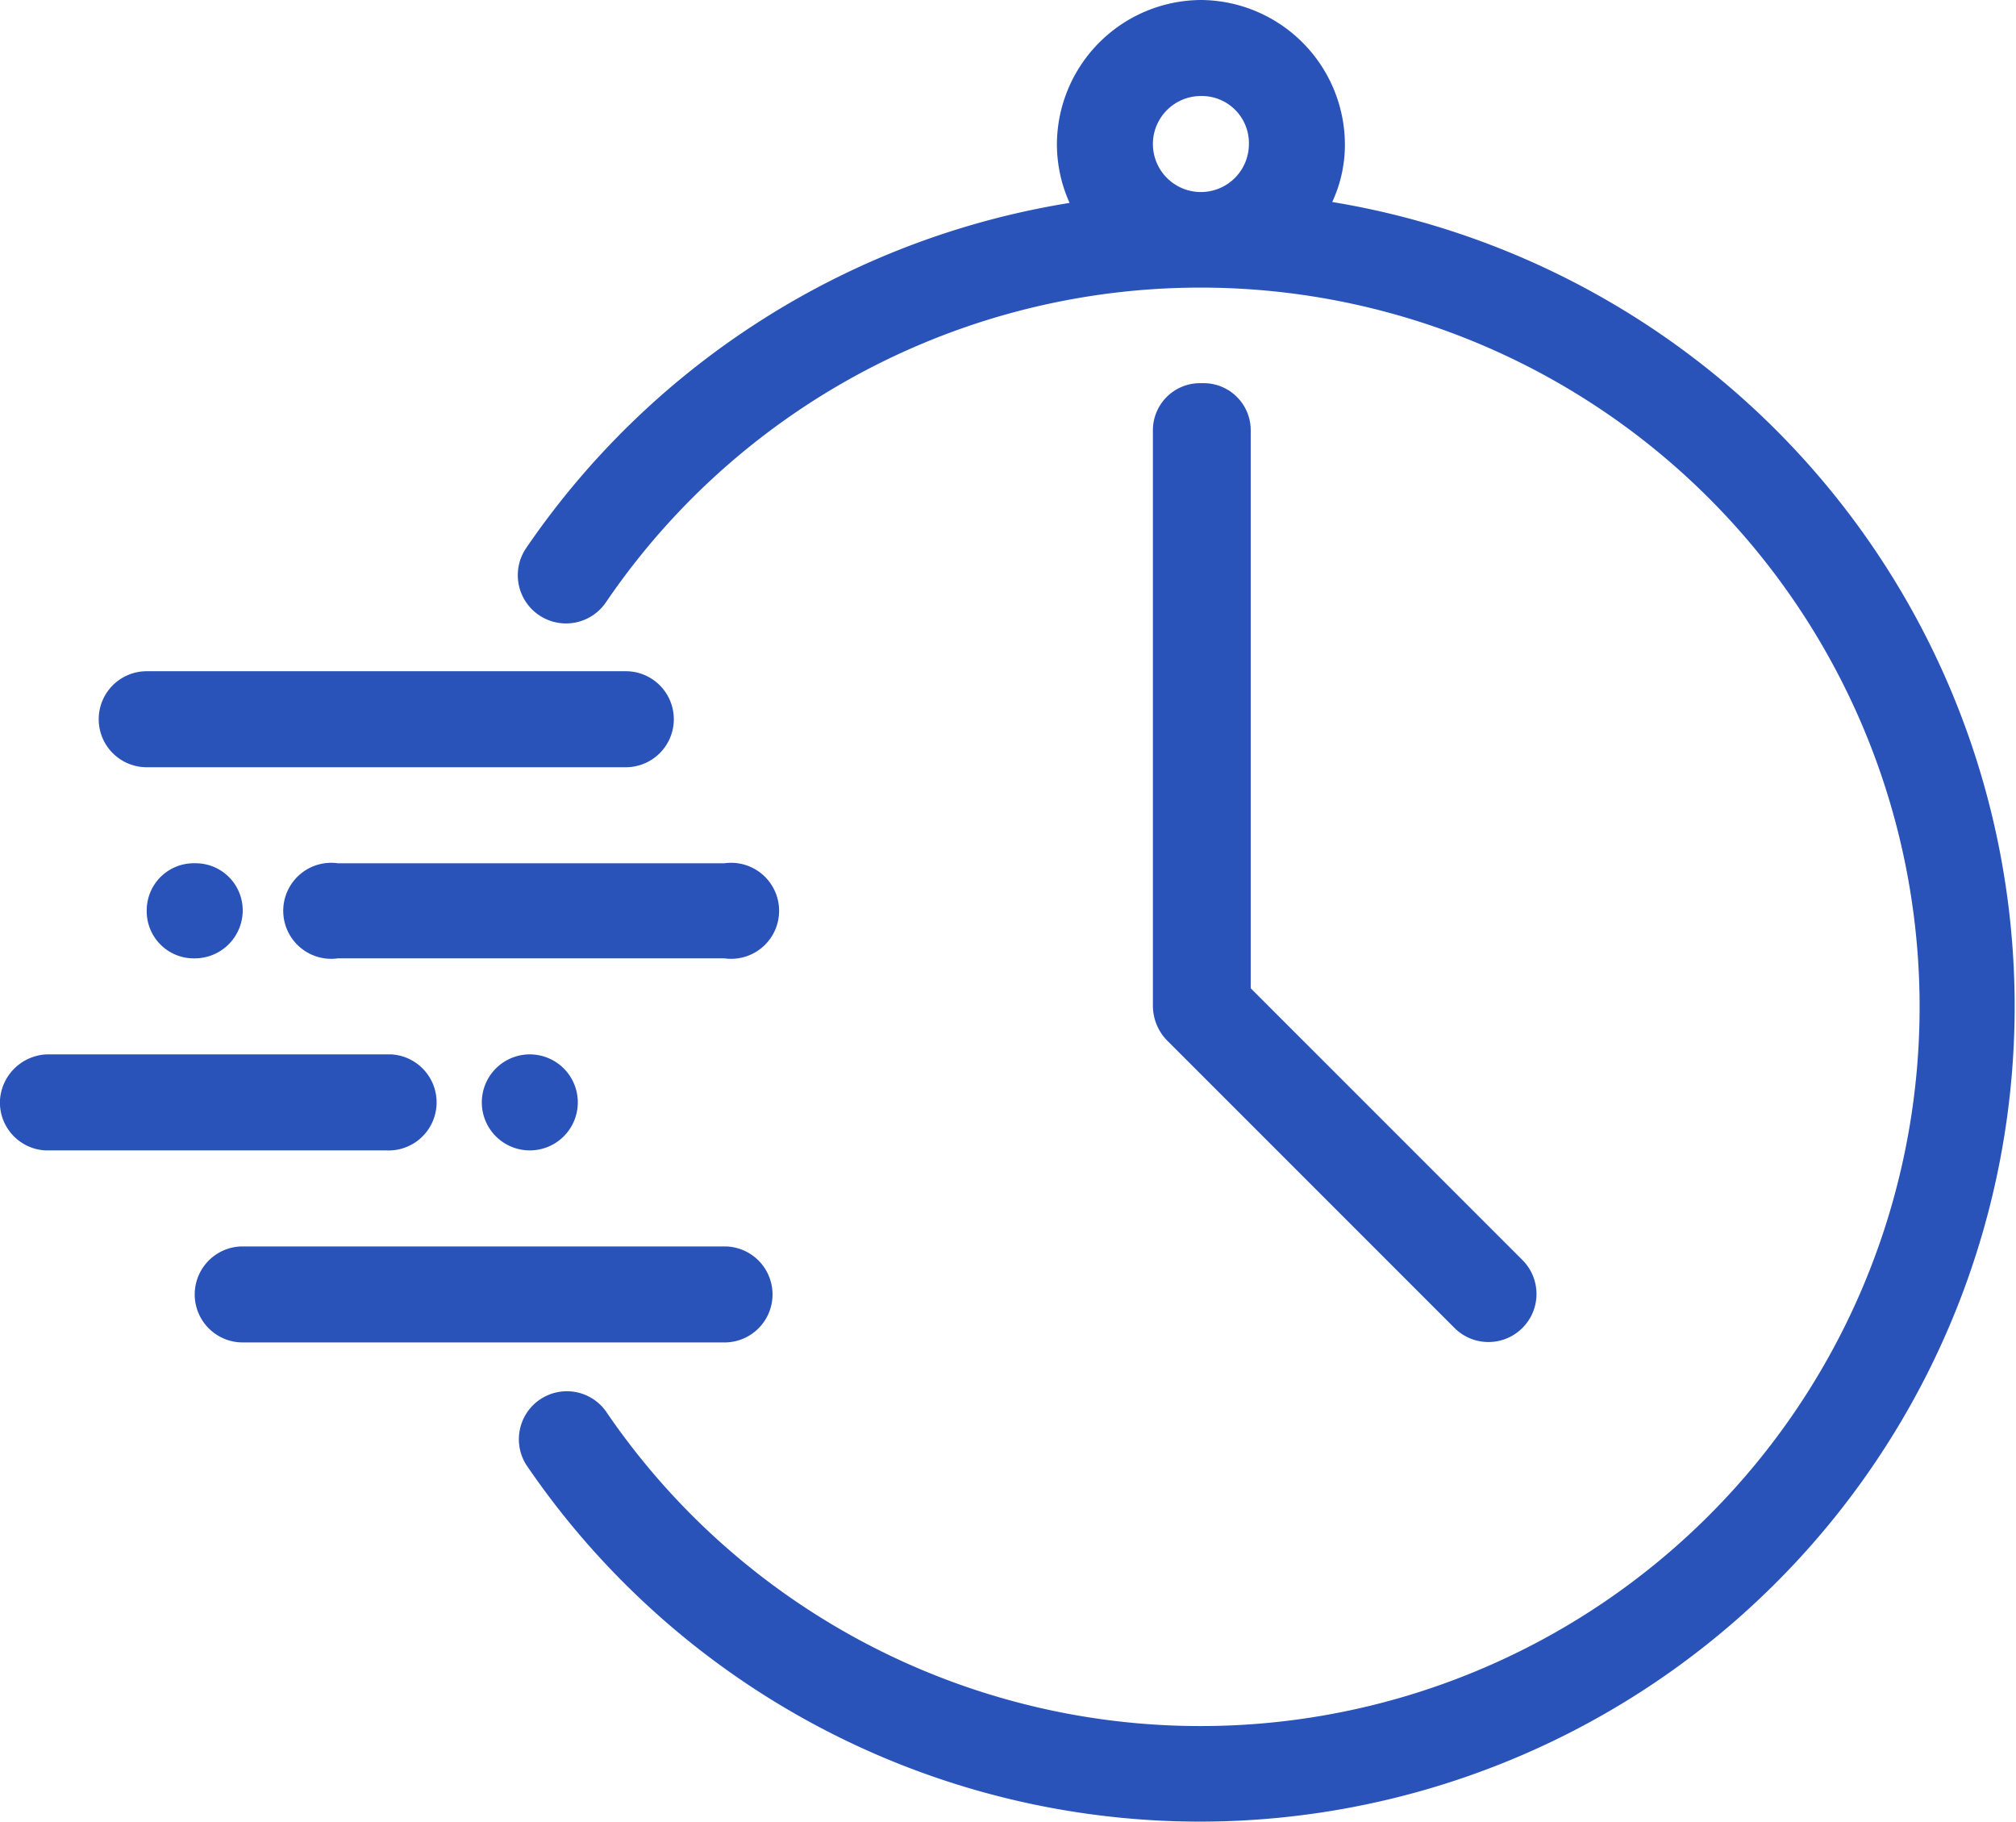 <svg xmlns="http://www.w3.org/2000/svg" viewBox="0 0 22.26 20.11"><defs><style>.cls-1,.cls-2{fill:#2a53ba;}.cls-1{fill-rule:evenodd;}</style></defs><g id="Layer_2" data-name="Layer 2"><g id="Layer_1-2" data-name="Layer 1"><path class="cls-1" d="M13.26,0a1.6,1.6,0,0,0-1.59,1.59,1.58,1.58,0,0,0,.14.65,9,9,0,0,0-6,3.81.53.53,0,1,0,.88.6h0a7.94,7.94,0,1,1,0,8.93.53.53,0,0,0-.88.59,9,9,0,0,0,7.43,3.94h0A9,9,0,0,0,14.71,2.23a1.5,1.5,0,0,0,.14-.64A1.6,1.6,0,0,0,13.26,0Zm0,1.06a.52.52,0,0,1,.53.53.53.53,0,0,1-.53.53h0a.53.53,0,0,1,0-1.06Z"/><path class="cls-2" d="M.56,11.64a.54.54,0,0,0-.56.5.53.53,0,0,0,.5.56H4.26a.53.53,0,1,0,.06-1.06H.56Z"/><path class="cls-2" d="M3.73,9.53a.53.53,0,1,0,0,1.05H8A.53.53,0,1,0,8,9.53Z"/><path class="cls-2" d="M2.68,13.76a.53.53,0,1,0,0,1.06H8a.53.53,0,1,0,0-1.06H2.68Z"/><path class="cls-2" d="M1.62,7.41a.53.53,0,1,0,0,1.06H6.91a.53.53,0,0,0,.53-.53.53.53,0,0,0-.53-.53H1.62Z"/><path class="cls-1" d="M6.38,12.17a.53.53,0,0,1-.53.53h0a.53.53,0,0,1-.53-.53h0a.53.53,0,0,1,.53-.53h0a.53.53,0,0,1,.53.53Z"/><path class="cls-1" d="M2.68,10.05a.53.53,0,0,1-.53.53h0a.52.52,0,0,1-.53-.53h0a.52.52,0,0,1,.53-.52h0a.52.52,0,0,1,.53.52Z"/><path class="cls-2" d="M13.25,4.23a.52.52,0,0,0-.52.53v6.35a.55.55,0,0,0,.16.38l3.17,3.17a.53.53,0,0,0,.75,0,.53.53,0,0,0,0-.75l0,0-3-3V4.76a.52.52,0,0,0-.52-.53Z"/></g></g></svg>